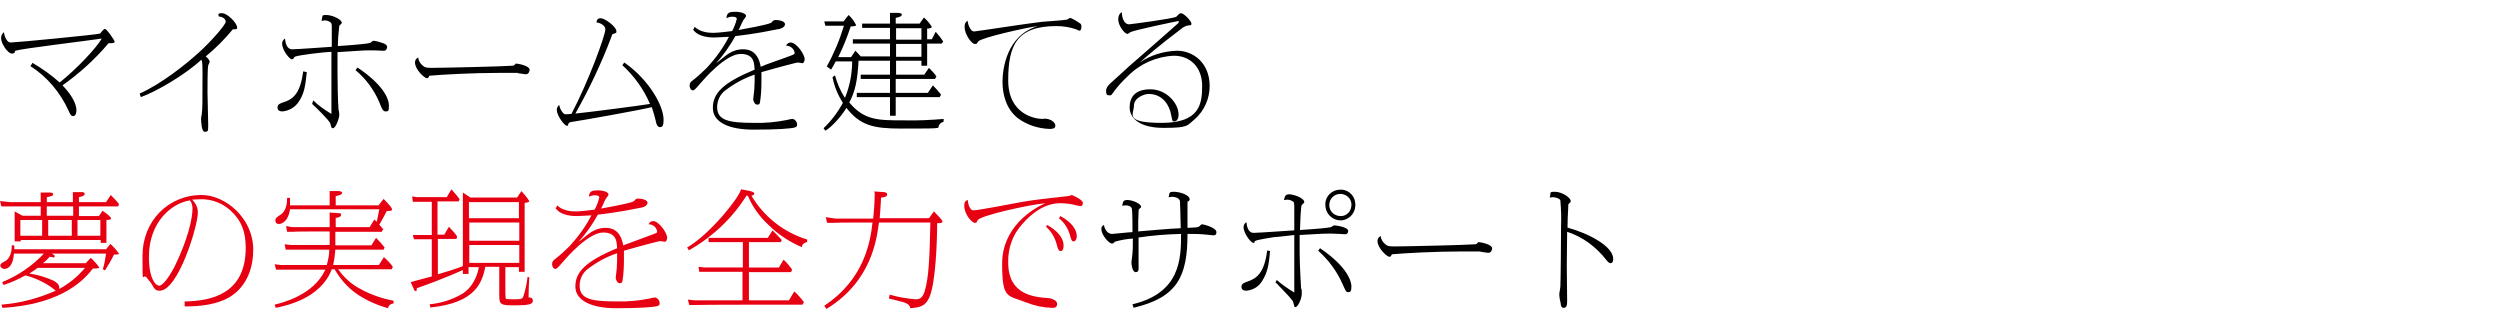 <?xml version="1.0" encoding="UTF-8"?>
<svg id="_レイヤー_1" data-name="レイヤー_1" xmlns="http://www.w3.org/2000/svg" version="1.1" viewBox="0 0 700 90">
  <!-- Generator: Adobe Illustrator 29.2.1, SVG Export Plug-In . SVG Version: 2.1.0 Build 116)  -->
  <defs>
    <style>
      .st0 {
        fill: #e60012;
      }
    </style>
  </defs>
  <path d="M8.5,18.5c4.7,3,8.4,7.4,10.7,12.5.5,1.1.7,1.5,1.3,1.5.8,0,.9-1.2.9-1.6,0-1.9-1.4-4.4-3.9-7,4.8-3.4,9.1-7.3,12.9-11.8,1,0,1.7,0,1.7-.4s-2.2-3.6-2.7-3.6-1.2,1.2-1.4,1.3c-.7.3-23.6,2.5-25,2.5s-1.9-2.6-1.9-2.9c-.5.4-.8,1-.8,1.7,0,1.5,1.9,4.3,3,4.3s.8-.7,1-.8c1.8-.6,20.3-2.8,24.2-3.4-1.5,2.6-6.9,8.4-11.8,12.3-2.3-2.1-4.9-3.9-7.6-5.5l-.5.8ZM39.4,27.2c4.3-1.5,12.5-6.3,17-10.5.2.6.3.8.3,3.9,0,8.3,0,9.7-.2,11.3,0,.4-.2.8-.2,1.2,0,.7.1,3.8,1,3.8s1-.1,1-1.8-.2-7.7-.2-9.2,0-6.9.2-7.6c.1-.3.3-.6.4-.9,0-.7-.8-1.4-1.1-1.6,2.8-2.3,5.3-4.8,7.6-7.6.2,0,.4,0,.6,0,.6,0,.6-.2.6-.5,0-1.2-2.7-4-4.2-4s-.9.4-1,.9c1.2.1,2,.7,2,1.5s-4.1,5.5-7.3,8.4c-3.8,3.5-10.9,9.1-16.8,11.7l.3.9ZM87.5,29.2c.8.7,4.8,4.6,5,5.4.3,1.2.3,1.3.7,1.3.9,0,1.8-3,1.8-3.7s-.1-1.2-.2-1.4c-.2-2.2-.3-7.9-.3-10.3s0-5,0-5.9c7.4-.5,7.7-.5,8.9-.5s2.4,0,3.5.1c.1,0,.6,0,.7,0,.6,0,.8-.8.8-1.1s-.3-.7-1.1-1c-.9-.3-1.8-.6-2.8-.7-.1,0-.7.5-.8.6-.6.2-3.2.5-9.1.9,0-1.9.2-3.8.4-5.7.5-.5.7-.6.7-.8,0-1-2.7-2.2-4.3-2.2s-.9.2-1.4,1.6c.3,0,.6,0,.9-.1.6,0,1.2.2,1.7.6.2.2.3.5.3,1.1s0,4.8,0,5.7c-1.8.1-9.6.7-11.1.7s-1.9-1.8-2-3c-.5.3-.8.8-.8,1.4,0,1.9,2.1,4.4,2.7,4.4s.6-.6.8-.7c1.1-.5,8.1-1.3,10.3-1.4,0,2.8,0,16.5,0,17.4-1.8-1.1-3.6-2.3-5.1-3.8l-.3,1ZM84.9,20c-.8,5.9-2.6,7.7-5.4,8.6-1,.3-1.8.6-1.8,1.5s.7,1.1,1.4,1.1c1.9-.2,3.6-1.2,4.6-2.8,1.4-2.1,1.8-4.1,2.2-8.2l-.9-.2ZM99.5,19.6c2.9,2.4,5.2,5.5,6.7,9,.8,2.1,1.1,2.6,1.8,2.6s.9-.1.9-1.6c0-2.1-1.7-5.9-8.8-10.7l-.5.7ZM116.9,16.2c-.5.3-.7.8-.7,1.3,0,2,2.7,4.4,3.3,4.4s.6-.6.7-.7c3.5-.3,11.8-.8,20-.8s3.7,0,4.9.1c.3,0,1.8.3,2.1.3.9,0,1.1-1,1.1-1.2,0-1.3-3.5-1.8-3.8-1.8,0,0,0,0-.1,0-.4.5-.5.6-1,.6-2.1.2-19.4.6-22.6.6-.7,0-1.4,0-2-.3-.9-.6-1.6-1.5-1.7-2.6ZM174.2,18.2c3.3,3,6,6.7,7.8,10.9-2.3.4-16.9,2.3-20.9,2.7,3.9-6.9,7.3-14.1,10.1-21.5.2-.7.3-.8.5-.8.9-.3.9-.3.9-.7,0-1.4-3.3-3.7-4.4-3.7s-1.1.8-1.2,1.2c.9,0,2.5.8,2.5,1.9,0,1.7-4.8,14.8-9.5,23.7-1.2.1-1.3.1-1.4.1-.5,0-.7,0-1.2-.7-.4-.5-.7-1.2-.8-1.9-.5.3-.7.9-.7,1.4,0,1.5,2.1,4.4,2.8,4.4s.2-.1.4-.4c.2-.5.4-.5.6-.6,3.4-.5,19.6-3.4,22.8-4.2.4,1.2.8,2.5,1.1,3.8.1.7.4,1.8,1.2,1.8s1-.6,1-2.1c0-3.9-4.1-11.2-11-16l-.5.7ZM194,8.2c1.5,2.3,5.2,2.3,6,2.3s3.7-.2,4.1-.2c-1.6,3.1-3.7,6-6.1,8.6-1.2,1.2-2.5,2.4-3.9,3.5-.8.6-1,.8-1,1.6s.5,1.3.8,1.3c.5,0,.6-.1,2.5-2.3.7-.8,6.8-7.9,11-7.9s3.7,3.3,3.9,4.4c-8.9,3.7-11.7,6.6-11.7,10.7s4.6,6.1,11.4,6.1,10.5-.3,11.5-.6c.5-.1.7-.4.7-.8,0-.8-.7-1.6-1.3-1.6-.5,0-1.1.2-1.6.3-3,.6-6.1.9-9.2.8-7.1,0-10.3-.7-10.3-4.4,0-1.8.8-3.6,2.3-4.7,2.5-1.9,5.2-3.4,8.2-4.4,0,1.4,0,2.8-.1,4.2,0,.4-.3,2.3-.3,2.7s.4,1.5,1.1,1.5.7-.3.8-.7c.3-1.9.4-3.8.4-5.8,0-1.3,0-2,0-2.6,5.6-1.6,9.9-2.7,10.2-2.7s1,.2,1.2.2c.4,0,.7-.5.7-1.1,0-1.5-2.4-4.7-3.9-4.7-.6,0-1.1.4-1.3.9,1.2,0,2.2.8,2.4,2,0,.4-.1.4-1.4.9-1.2.5-6.9,2.4-8.1,3-.8-4.7-3.7-4.9-5-4.9-1.6,0-3.2.6-4.4,1.5-.5.3-2.6,2.1-3.1,2.4,2.1-2.3,3.9-4.9,5.4-7.6.9-.1,5.6-.6,11.8-1.9.4,0,2.1-.4,2.1-1.4s-2-1.2-2.7-1.2-1,.7-1.2.8c-1.6.7-7.6,1.7-9.1,2,.4-.7.9-2,1.3-2.7.1-.2.8-1,.8-1.2,0-.7-1.4-1.2-3-1.2s-2.4.2-2.5,1.8c.6-.3,1.2-.5,1.9-.4.1,0,1,0,1,.6-.3,1.2-.7,2.3-1.3,3.4-.7.1-4,.5-5.3.5s-3.7-.2-5.2-1.7l-.3.7ZM264.3,33.3c-3.7.3-7.4.5-11.1.4-7.4,0-11.2,0-15.4-5,1.6-3,2.3-6,2.6-11.7h8.8v3.9h-8.2v1.2h8.2v3.9h-9.3v1.2h9.3v5.2h1.6v-5.2h12.3l.4-.7c-.7-.9-1.5-1.8-2.3-2.6l-1.4,2.1h-9v-3.9h11l.4-.7c-.6-.9-1.4-1.7-2.1-2.4l-1.3,1.9h-7.9v-3.9h7.1v1.4h1.6v-6.2h4.1l.4-.6c-.6-.9-1.3-1.8-2.1-2.7l-1.1,2.1h-1.3v-3c.5,0,1.3-.1,1.3-.5-.6-1-1.4-1.9-2.2-2.6l-1.2,1.7h-6.7v-1.6c1.2-.2,1.7-.5,1.7-.9s-.4-.4-1-.5h-2.3c0-.1,0,3,0,3h-7.8v1.2h7.8v3.2h-10.4v1.2h10.4v3.6h-8.2c-.5-.6-1-1.1-1.5-1.6l-1.2,1.8h-3.6c1.4-2.8,2.5-5.6,3.5-8.6.3,0,1.5,0,1.5-.4-.5-1-1.2-2-2.1-2.8l-1.4,1.8h-5.4l.3,1.2h5.2c-1.2,4-2.8,7.8-4.8,11.4l1.2.9c.4-.7.7-1.1,1.3-2.3h4.6c0,3.5-.7,7-2,10.2-1.3-1.9-2.2-4.1-2.8-6.3l-.7.5c.5,2.6,1.5,5,2.9,7.2-1.4,2.6-3.2,5-5.4,7.1l.5.7c1.9-1.1,4.6-4.2,5.9-6.4,3.8,4.9,7.5,5.8,15.3,5.8s9,0,10.4-.2c.3-1.3.9-1.5,1.5-1.7v-.6ZM250.9,7.9h7.1v3.2h-7.1v-3.2ZM250.9,12.3h7.1v3.6h-7.1v-3.6ZM270.9,5.8c-.6.4-.9,1.1-.8,1.8,0,2.1,2,4.7,2.8,4.7s.5,0,1-.7c1-1.1,13.5-3.9,16.7-4.3-8.8,2.6-9.9,12.1-9.9,15.6s1,7.6,4.3,10.2c2.6,1.9,5.7,2.9,8.9,3,.5,0,1.6,0,1.6-.9s-1.1-1.5-1.3-1.6c-.7-.3-1.5-.5-2.3-.3-1.8,0-9.6-1.1-9.6-10.8s2.3-15.2,13.5-15.2c1.9,0,3.7.3,5.5.9.3.1.6.3.9.4.5,0,.6-.7.6-1.1,0-.3,0-.6-.3-.9-.9-.6-1.8-1.2-2.8-1.6-.2,0-.8.5-1,.5-1,.2-5.8.5-6.9.6-3,.3-18.5,2.7-19,2.7s-.8-.2-1.2-.9c-.4-.7-.6-1.4-.7-2.2ZM314.1,3.4c-.7.4-1,1.2-1,2,0,1.8,1.8,4.1,2.6,4.1.3-.1.6-.3.8-.5,1.2-.6,13.2-3.1,13.4-3.1.1,0,.2,0,.2.2,0,.1-.2.3-.2.4-.4.4-13.2,11.6-13.8,12.1-.8.7-4.2,3.9-4.5,4.1-1.2,1-1.9,1.8-1.9,2.8s.3,1.2.9,1.2.6-.1,1.1-.8c1.2-1.7,2.7-3.3,4.2-4.7,3.4-3.4,8-5.4,12.8-5.6,4.7,0,7.9,3.4,7.9,8.4s-.6,10.4-11.3,10.4-7.8-2.5-7.8-4.8,3-3.3,4.1-3.3c4.1,0,5.9,3.4,6.3,5.8.4,1.9.3,1.9.9,1.9s1.2-.6,1.2-1.9c0-3.2-3.4-7.1-7.9-7.1s-5.8,2.4-5.8,5.1,2.4,5.7,9.5,5.7,6.5-.6,8.8-2.5c2.6-2.3,4.1-5.7,4.1-9.2,0-6.7-4.8-9.9-9.1-9.9-3.7.1-7.4,1.2-10.5,3.3,2.2-1.9,5.4-4.7,11.6-9.4.6-.5,1.3-.9,2.1-1,.6,0,.8,0,.8-.5,0-.7-2.1-2.9-2.9-2.9-.1,0-.2,0-.4.1-.1,0-.8.8-1,.9-.7.5-12.8,2.1-13.1,2.1-1.9,0-2.1-2.8-2.1-3.4Z"/>
  <path class="st0" d="M22.1,60.4v-2.6h11l.2-.7c-.7-.9-1.5-1.7-2.3-2.5l-1.3,2h-7.6v-1.4c.9-.2,1.6-.4,1.6-.9s-.5-.5-.7-.5h-2.6c0-.1,0,2.8,0,2.8h-7.3v-1.4c1.2-.2,1.8-.4,1.8-.8s-.6-.5-.8-.5h-2.7c0-.1,0,2.7,0,2.7H2.8L0,56.3l.4,1.5h2.2s8.8,0,8.8,0v2.6h-5.1l-2.2-1.2v8.4h1.7v-.4h22.4v.8h1.6v-6.4s1.3,0,1.3-.4-.9-1.2-2.4-2.2l-1,1.5h-5.6ZM20.1,61.6v4.4h-6.6v-4.4h6.6ZM21.7,61.6h6.4v4.4h-6.4v-4.4ZM5.7,61.6h6.1v4.4h-6.1v-4.4ZM20.4,60.4h-7.3v-2.6h7.4v2.6ZM14.4,71h15.3c-.2,1.5-.5,3-.9,4.4l.6.3c.9-1.4,1.8-2.9,2.5-4.4.5,0,1.4,0,1.4-.3-.7-1-1.5-1.9-2.4-2.7l-1.2,1.5H4c0-.4,0-.5,0-1.1h-.7c0,.9-.1,3.6-2,4.5-.9.5-1.2.6-1.2,1.2,0,.5.6.9,1.1.9.3,0,2.4,0,2.7-4.3h8.4c-3.3,3.5-7.3,6.2-11.7,8l.4.8c2.1-.7,4.2-1.6,6.1-2.7,1.5.4,2.9.9,4.3,1.6,1.5.7,2.9,1.6,4.2,2.7-4.8,2.1-9.9,3.5-15.2,3.9l.3.9c17.4-1,23.4-8.6,25.3-11,.5,0,1.8,0,1.8-.3-.7-1-1.5-1.9-2.4-2.7l-1.4,1.5h-12c.7-.5,1.3-1.1,1.9-1.8.4,0,.7.1,1.1.2.1,0,.3,0,.3-.3s-.1-.4-.5-.6l-.5-.3ZM23.8,75c-2,2.4-4.4,4.4-7.2,5.9,0-.8,0-1.4-1.6-2.3-2.2-1-4.5-1.7-6.8-2,.8-.5,1.6-1,2.3-1.6h13.3ZM51.8,85.8c4.6,0,9-.6,12.3-2.5,1.6-.9,6.8-4.4,6.8-13.4s-8-15.3-14.4-15.3c-9.5,0-16.6,7.4-16.6,17s0,4.3,1.3,6.3c.2.3,1.2,1.4,1.3,1.7.8,1.4,1.1,1.8,2.2,1.8,5.2,0,10.7-18.1,10.7-21.9,0-1.4-.6-2.6-1.6-3.6.5,0,1.1-.1,2-.1,3.7-.2,7.2,1.3,9.7,4.1,2,2.2,3.3,4.8,3.3,9.5,0,12.8-9.5,14.9-17.1,15v1.3ZM53.2,56.1c.5.7.7,1.5.7,2.3,0,2.8-1.3,8.6-4.9,16-1.8,3.6-3.6,5.6-4.4,5.6s-2.9-1.5-2.9-8.1c0-9.7,6.3-15,11.5-15.8ZM107.4,64.3c-.7-.8-.8-.9-1.2-1.4.3-.4,1.4-2.5,2.1-3.8.9,0,1.5-.1,1.5-.4,0-.7-2.2-2.8-2.4-3l-1.4,1.8h-12v-2.6c1.4-.2,1.8-.6,1.8-.9s-.6-.5-.9-.5h-2.6c0-.1,0,4,0,4h-11.1c0-.8,0-1,0-2.1h-.8c0,1.6-.3,3.7-1.8,4.7-1.3.8-1.5,1-1.5,1.7,0,.6.5,1,1.1.9.9,0,2.6-1,3-4.1h25c-.3,1.6-.4,2.1-.7,3.5-.3-.3-.4-.4-.7-.6l-1.3,2.1h-9.5v-2.6c.3,0,1.5-.2,1.5-.8s-.3-.5-.6-.5l-2.6-.2v4.1h-10.5l-1.7-.3.3,1.6h1.4c0-.1,10.5-.1,10.5-.1v2.1c0,.6,0,.8,0,1.7h-10.7l-1.9-.2.3,1.5h1.1c0,0,11.1,0,11.1,0,0,1.4-.3,2.9-.7,4.3h-12.8l-1.8-.2.4,1.5h1.4c0,0,12.4,0,12.4,0-3.3,7.2-12.2,9.3-14.2,9.8l.3.9c2.9-.6,12.6-2.6,15.7-10.8h.8c1.6,2.8,3.8,5.3,6.5,7.1,2.6,1.7,5.5,3,8.5,3.8,0-.8.8-1.3,1.5-1.3v-.8c-3.2-.6-6.4-1.7-9.3-3.3-2.5-1.3-4.6-3.2-6.2-5.5h15l.3-.7c-.7-1-1.6-1.9-2.5-2.7l-1.4,2.2h-12.8c.3-1.4.5-2.8.6-4.3h13.5l.3-.6c-.7-.9-1.5-1.8-2.4-2.7l-1.3,2.1h-10.1c0-.8,0-1.3,0-1.8v-2h13l.3-.6ZM141.5,74.8h3.8v1.3h1.6v-19.3c.2,0,1.3-.1,1.3-.5-.6-1-1.4-1.9-2.2-2.8l-1.2,1.8h-13.1l-2.1-1.4v20.6c-1,.5-6.2,2.1-7,2.3v-9.9h5.2l.2-.7c-.7-1-1.5-1.9-2.3-2.7l-1.3,2.2h-1.9v-9.3h5.9l.3-.6c-.7-1-1.5-1.9-2.3-2.8l-1.3,2.2h-8.4l-1.3-.2.2,1.5h1.1c0,0,4.2,0,4.2,0v9.3h-5.3c0-.1.3,1.2.3,1.2h5v10.4c-3.3.9-5,1.3-5.9,1.6l.9,2c0,.2.2.5.5.5s.3-.2.3-.8c7.5-2.6,12.7-5,12.9-5.1v1.1h1.6v-1.9h2.9c-.3,1.4-1.1,5.2-4.7,7.5-2.8,1.6-5.9,2.6-9.1,2.9l.2.9c12.8-1.3,14.5-7.1,15.4-11.4h3.9v7.9c0,2.7.3,2.9,4.3,2.9s5.1-.3,5.1-1.3-.9-.9-1.2-.9c0-1.6.1-4.1.2-5.7h-.5c-.2,1.9-.6,3.7-1.2,5.5-.2.5-.5.7-2.2.7s-2.5,0-2.7-.2c0-.4-.1-.9-.1-1.3v-7.6ZM131.4,62.3h14v5.1h-14v-5.1ZM145.3,61.1h-14v-4.5h14v4.5ZM131.4,68.6h14v5h-14v-5ZM155.5,58.2c1.5,2.3,5.2,2.3,6,2.3s3.7-.2,4.1-.2c-1.6,3.1-3.7,6-6.1,8.6-1.2,1.2-2.5,2.4-3.9,3.5-.8.6-1,.8-1,1.6s.5,1.3.8,1.3c.5,0,.6-.1,2.5-2.3.7-.8,6.8-7.9,11-7.9s3.7,3.3,3.9,4.4c-8.9,3.7-11.7,6.7-11.7,10.7s4.6,6.1,11.4,6.1,10.5-.3,11.5-.6c.5-.1.7-.3.7-.8,0-.8-.7-1.6-1.3-1.6-.5,0-1.1.2-1.6.3-3,.6-6.1.9-9.2.8-7.1,0-10.3-.7-10.3-4.4,0-1.8.8-3.6,2.3-4.7,2.5-1.9,5.2-3.4,8.2-4.4,0,1.4,0,2.8-.1,4.2,0,.4-.3,2.3-.3,2.7s.4,1.5,1.1,1.5.7-.3.8-.7c.3-1.9.4-3.8.4-5.8,0-1.3,0-2,0-2.6,5.6-1.6,9.9-2.7,10.2-2.7s1,.2,1.2.2c.4,0,.7-.5.7-1.1,0-1.5-2.4-4.7-3.9-4.7-.6,0-1.1.4-1.3.9,1.2,0,2.2.8,2.4,2,0,.4-.1.4-1.4.9-1.2.5-6.9,2.5-8.1,3-.8-4.7-3.7-4.9-5-4.9-1.6,0-3.2.6-4.4,1.5-.5.3-2.6,2.1-3.1,2.4,2.1-2.3,3.9-4.9,5.4-7.6.9-.1,5.6-.6,11.8-1.9.4,0,2.1-.4,2.1-1.4s-2-1.2-2.7-1.2-1,.7-1.2.8c-1.6.7-7.6,1.7-9.1,2,.4-.7.9-2,1.3-2.7.1-.2.8-1,.8-1.2,0-.7-1.4-1.2-3-1.2s-2.4.2-2.5,1.8c.6-.3,1.2-.5,1.9-.4.1,0,1,0,1,.6-.3,1.2-.7,2.3-1.3,3.4-.7.1-4,.5-5.3.5s-3.7-.2-5.2-1.7l-.3.7ZM209.6,76.2h11.9l.3-.7c-.7-1-1.5-2-2.4-2.8l-1.3,2.2h-8.4v-7.1h8.9l.3-.6c-.8-.9-1.7-1.8-2.6-2.7l-1.3,2.1h-16.6v1.2h9.6v7.1h-10.7l-1.7-.2.2,1.4h12.1v8h-13.3l-2-.2.4,1.5h1.5c0-.1,30.2-.1,30.2-.1l.4-.7c-.8-1.1-1.7-2.1-2.7-3l-1.5,2.5h-11.2v-8ZM226.1,67.1c-6.6-2-12.2-6.4-15.7-12.3.7-.1.8-.5.8-.6,0-.4-.8-.6-1.1-.7l-2.6-.5c-.5,2.3-8.6,12.5-15.1,16.3l.5.8c6.5-3.7,12.1-8.9,16.1-15.3h.4c1.3,3.1,3.3,5.9,5.7,8.1,2.7,2.7,5.9,4.8,9.4,6.3.1-.8.7-1.3,1.5-1.4v-.8ZM246.3,61.2c.2-1.8.2-2.7.4-5.9.7,0,1.7-.2,1.7-.8s-.4-.6-.8-.7l-2.8-.2c.1.4.2.8.1,1.2,0,1.8-.2,4.6-.4,6.4h-10.6l-2.7-.4.4,1.6h1.6c0-.1,11.1-.1,11.1-.1-.6,5.4-2.3,15.9-13.5,23.3l.6.9c12.7-7.7,14.1-19.7,14.7-24.2h14.4c-.2,9.5-.4,15.3-1.6,19.3-.7,2.2-1.8,2.2-2.5,2.2-2.5-.2-4.9-.6-7.3-1.3l-.2,1.1c.6.1,3.3.8,4,1,1.6.5,1.8,1,2,1.7,2.2-.2,4.1-.3,5.3-3,1.8-4,2.2-15.9,2.2-20.8,1,0,1.5-.1,1.5-.5s-2.3-2.7-2.4-2.8l-1.4,1.9h-13.9ZM292.9,63.5c1.5,1.3,2.5,3.1,3,5,.3,1.2.5,1.8,1.1,1.8s.8-.7.8-1.6c0-2.2-2-4.3-4.6-5.7l-.4.6ZM296.5,61.1c1.5,1.2,2.6,2.9,3.1,4.8.3,1.1.5,1.7,1,1.7s.9-.6.9-1.5c0-1.6-1.2-3.8-4.6-5.6l-.4.6ZM271,56c-.6.2-1,.4-1,1.6,0,2.6,2.3,4.8,2.9,4.8s.4,0,.9-.8c.9-1.3,14.4-4.3,18.9-4.7-3.7,1.6-12.1,6.8-12.1,16.9s1.5,8.8,6.8,10.9c2.3.9,4.6,1.4,7.1,1.5.6,0,1.5,0,1.5-1.1s-1.7-1.5-2.1-1.6c-4.4-.3-11.6-.9-11.6-10-.1-3.9,1.2-7.7,3.8-10.6,2.8-3.3,6.5-6,10.8-6,1.5,0,3,.2,4.5.6.1,0,1,.2,1.1.2.2,0,.7,0,.7-.9s-3-2.2-3.1-2.2c-.2,0-.3.1-.5.2-.3,0-.9.2-1.4.2-3.5.4-8.4.9-11.8,1.5-2.2.4-12.5,2.4-13.9,2.4-.8,0-1.5-1.6-1.5-3Z"/>
  <path d="M317.3,86.2c12.4-2.9,15.2-8.8,15.2-20.7,1.1,0,3.2,0,4.2.1.5,0,2.9.3,3,.3.6,0,.9-.2.9-.9,0-1.3-3.7-2.2-4-2.2s-.7.5-.8.6c-.5.3-.8.3-3.3.4,0-.9,0-5.7,0-6.8s0-.5.2-.6c.4-.3.4-.4.4-.6,0-1.2-2.7-2.1-4.4-2.1s-1.1.5-1.5,1.5c.3,0,.6,0,.8-.1.3,0,2.2,0,2.4,1.3,0,.7.2,5.5.2,7.5-2.9.1-8.2.6-11.9.9,0-2.9,0-3.7.1-5.5,0-.6,0-.7.3-.9.3-.2.4-.3.4-.5,0-.9-2.5-1.9-3.8-1.9s-1.2.5-1.5,1.6c.3,0,.7-.1,1-.1.7,0,1.5.2,1.7.9.2.6.2,5.4.2,6.6-.9,0-5.3.5-5.7.5-1.6,0-2.2-1.8-2.3-2.5-.5.2-.8.7-.7,1.2,0,1.7,2.2,4,2.9,4s.7-.5.8-.5c1.7-.5,3.4-.8,5.1-.9,0,2.7,0,3.1-.2,5,0,.2-.2,1.4-.2,1.6,0,.5.2,2.8,1.2,2.8s.8-1,.8-1.9,0-6.5,0-7.8c4-.6,7.9-.9,11.9-1,0,7-.2,16.5-13.6,19.7l.3,1ZM375.3,53.1c-2.3,0-4.2,1.8-4.2,4,0,0,0,.2,0,.3,0,2.3,1.8,4.2,4.1,4.3s4.2-1.8,4.3-4.1c0,0,0-.2,0-.3,0-2.2-1.6-4.1-3.9-4.2,0,0-.2,0-.3,0h0ZM375.3,54.3c1.6,0,3,1.2,3.1,2.8,0,0,0,.2,0,.3,0,1.7-1.3,3.1-2.9,3.1,0,0,0,0-.1,0-1.7,0-3.1-1.2-3.2-2.9,0,0,0-.1,0-.2,0-1.7,1.3-3,2.9-3.1,0,0,.2,0,.2,0h0ZM357.3,79.2c3.3,3.4,4.7,4.9,4.8,5.4.3,1.2.3,1.4.6,1.4.7,0,1.8-2.3,1.8-3.8s-.1-1.2-.2-1.4c0-.7-.4-6.1-.4-10.2s0-4.5,0-4.8c6.6-.4,7.3-.4,8.7-.4s3.9.2,4.1.2c.4,0,.8-.4.8-.9,0-1.2-3.7-1.6-3.9-1.6s-.8.4-.9.5c-.8.2-3.9.5-8.7.8,0-.7.2-6.8.5-7,.4-.4.7-.6.7-.8,0-1.2-3.1-2.2-4.2-2.2s-1.2.5-1.5,1.6c.3,0,.5,0,.8-.1.7,0,1.5.2,2,.8,0,.3.1.6.1.9,0,1,0,5.8,0,6.9-2,.1-9.9.7-11.4.7s-1.9-1.8-2-3c-.5.3-.8.8-.8,1.4,0,1.8,2.1,4.4,2.7,4.4s.2,0,.4-.4c.3-.5,4.5-1,5.4-1.2.8,0,4.8-.5,5.7-.6,0,4,0,15.8,0,16.1-1.7-1-3.4-2.2-4.9-3.5l-.4.7ZM354.8,70.2c-.8,6.4-3.1,7.8-5.4,8.6-.9.3-1.8.6-1.8,1.5s.7,1.1,1.4,1.1c1.9-.2,3.6-1.2,4.5-2.9,1.3-2.1,1.8-4.1,2.1-8.2l-.9-.2ZM369.1,70.2c2.9,2.6,5.2,5.7,6.8,9.3.9,2,1,2.3,1.6,2.3s.9-.2.9-1.6-1.1-5.5-8.8-10.7l-.5.7ZM386.4,66.2c-.5.3-.7.8-.7,1.3,0,2,2.7,4.4,3.3,4.4s.6-.6.7-.7c3.5-.3,11.8-.8,20-.8s3.7,0,4.9.1c.3,0,1.8.3,2.1.3.9,0,1.1-1,1.1-1.2,0-1.3-3.5-1.8-3.8-1.8,0,0,0,0-.1,0-.4.5-.5.6-1,.6-2.1.2-19.4.6-22.6.6-.7,0-1.4,0-2-.3-.9-.6-1.6-1.5-1.7-2.6ZM438.9,63.9c0-1.3.1-4.5.2-5.7,0-.9,0-1,.2-1.2.4-.3.5-.4.5-.7,0-1-2.5-2.6-4.4-2.6s-1,.3-1.5,1.6c.3,0,.6-.1.8-.1.6,0,2,.3,2.2.9.2,2.4.3,4.8.2,7.1,0,2.5-.1,15.4-.2,17.1,0,.3-.3,1.7-.3,2,0,.9.2,1.8.4,2.7,0,.5.2,1.2.8,1.2,1,0,1-1.1,1-2,0-1.4-.1-8.1-.1-9.7s.1-8,.1-9.6c4.3,1.4,8.1,4.2,10.9,7.8.7.9,1,1,1.3,1,.4,0,.7-.4.7-1.2,0-3.6-7-7.2-12.9-8.8Z"/>
</svg>